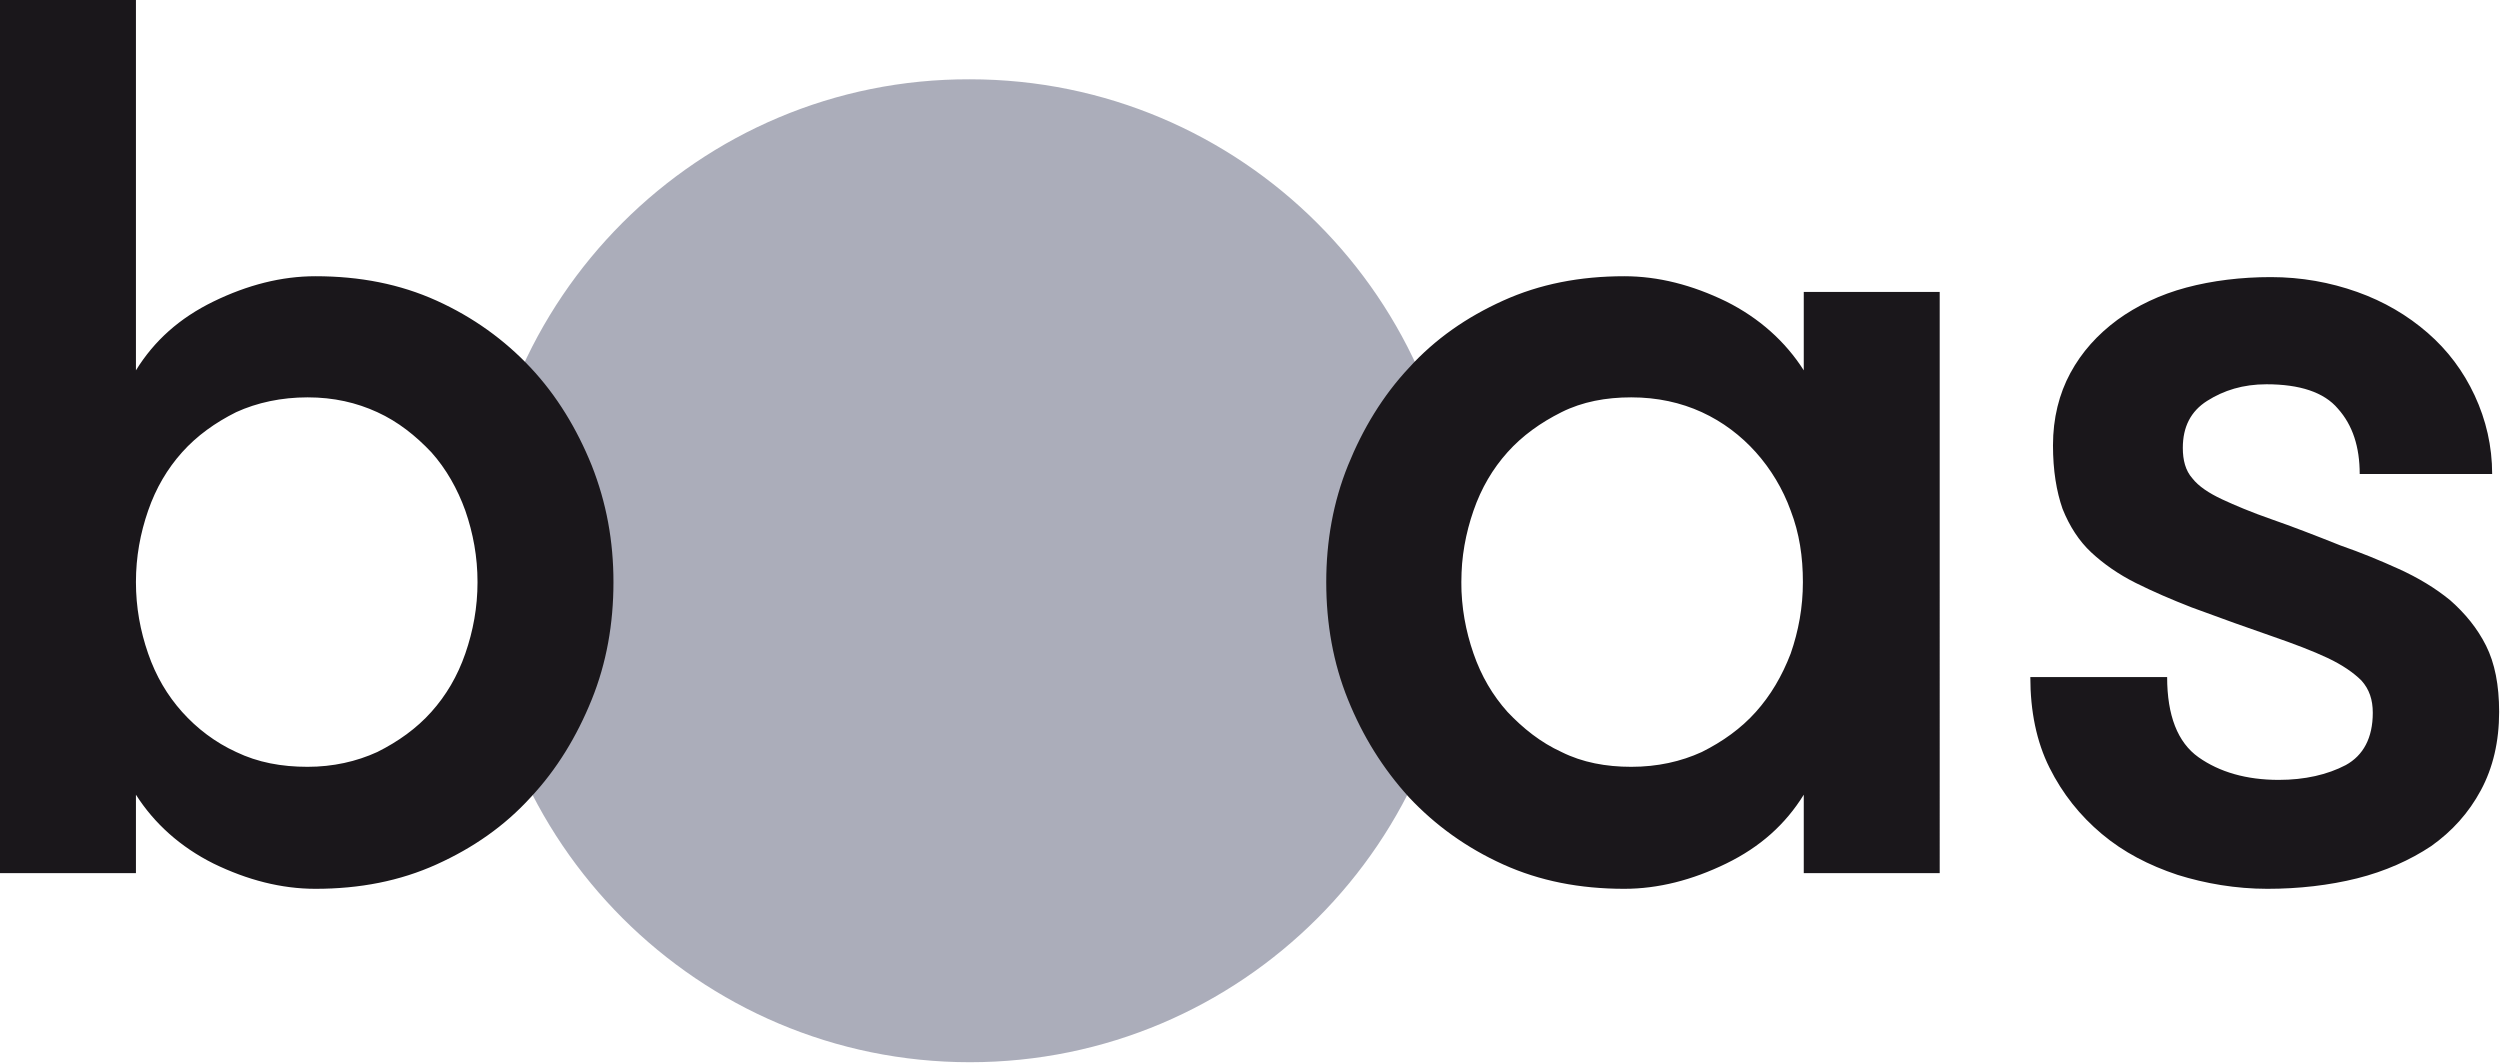 <?xml version="1.0" encoding="utf-8"?>
<!-- Generator: Adobe Illustrator 27.4.0, SVG Export Plug-In . SVG Version: 6.00 Build 0)  -->
<svg version="1.1" id="Ebene_1" xmlns="http://www.w3.org/2000/svg" xmlns:xlink="http://www.w3.org/1999/xlink" x="0px" y="0px"
	 viewBox="0 0 286.9 122" style="enable-background:new 0 0 286.9 122;" xml:space="preserve">
<style type="text/css">
	.st0{fill:#ABADBA;}
	.st1{fill:#1A171B;}
</style>
<g>
	<g>
		<g>
			<path class="st0" d="M111.3,121.9c31.2,0,56.4-25.3,56.4-56.4c0-31.2-25.3-56.4-56.4-56.4C80.2,9,54.9,34.3,54.9,65.5
				C54.9,96.6,80.2,121.9,111.3,121.9"/>
		</g>
	</g>
	<g>
		<g>
			<path class="st1" d="M260.7,59.6c-2.3-0.8-4.2-1.6-5.7-2.3c-1.5-0.7-2.7-1.5-3.4-2.4c-0.8-0.9-1.1-2.1-1.1-3.5
				c0-2.4,0.9-4.2,2.8-5.4c1.9-1.2,4.1-1.9,6.8-1.9c3.8,0,6.6,0.9,8.2,2.8c1.7,1.9,2.5,4.4,2.5,7.5H286c0-3.2-0.7-6.2-2-9
				s-3.1-5.2-5.4-7.2s-5-3.6-8.1-4.7c-3.1-1.1-6.4-1.7-9.9-1.7c-3.4,0-6.7,0.4-9.7,1.2s-5.7,2.1-7.9,3.7c-2.3,1.7-4.1,3.7-5.4,6.1
				c-1.3,2.4-2,5.2-2,8.3c0,2.9,0.4,5.3,1.1,7.3c0.8,2,1.9,3.7,3.3,5c1.4,1.3,3.1,2.5,5.1,3.5s4.1,1.9,6.4,2.8
				c3.5,1.3,6.6,2.4,9.2,3.3s4.7,1.7,6.4,2.5c1.7,0.8,3,1.7,3.9,2.6c0.9,1,1.3,2.2,1.3,3.7c0,2.9-1.1,4.9-3.1,6
				c-2.1,1.1-4.7,1.7-7.7,1.7c-3.7,0-6.8-0.9-9.2-2.6s-3.6-4.8-3.6-9.2H233c0,3.9,0.7,7.4,2.2,10.4s3.5,5.5,6,7.6s5.4,3.6,8.7,4.7
				c3.2,1,6.7,1.6,10.3,1.6c3.6,0,7.1-0.4,10.3-1.2c3.2-0.8,6.1-2.1,8.5-3.7c2.4-1.7,4.3-3.8,5.7-6.4c1.4-2.6,2.1-5.6,2.1-9
				c0-3.1-0.5-5.6-1.5-7.6s-2.4-3.7-4.1-5.2c-1.7-1.4-3.7-2.6-5.9-3.6c-2.2-1-4.4-1.9-6.7-2.7C265.6,61.4,263,60.4,260.7,59.6
				 M179.2,86.3c-2.4-1.1-4.4-2.7-6.2-4.6c-1.7-1.9-3-4.1-3.9-6.7s-1.4-5.3-1.4-8.2c0-2.9,0.5-5.6,1.4-8.2c0.9-2.6,2.2-4.8,3.9-6.7
				s3.8-3.4,6.2-4.6s5.1-1.7,8-1.7c3,0,5.7,0.6,8.1,1.7c2.4,1.1,4.5,2.7,6.2,4.6c1.7,1.9,3.1,4.2,4,6.7c1,2.6,1.4,5.3,1.4,8.2
				s-0.5,5.6-1.4,8.2c-1,2.6-2.3,4.8-4,6.7c-1.7,1.9-3.8,3.4-6.2,4.6c-2.4,1.1-5.1,1.7-8.1,1.7C184.3,88,181.6,87.5,179.2,86.3
				 M207,33.5v9c-2.1-3.3-5.1-6-8.9-7.9c-3.9-1.9-7.8-2.9-11.7-2.9c-5.1,0-9.7,0.9-13.9,2.8s-7.8,4.4-10.8,7.7c-3,3.2-5.3,7-7,11.2
				s-2.5,8.7-2.5,13.4c0,4.8,0.8,9.3,2.5,13.5s4,7.9,7,11.2c3,3.2,6.6,5.8,10.8,7.7c4.2,1.9,8.8,2.8,13.9,2.8c3.9,0,7.8-1,11.7-2.9
				s6.8-4.5,8.9-7.9v9h15.6V33.5H207z M27.1,86.3c-2.4-1.1-4.5-2.7-6.2-4.6c-1.7-1.9-3-4.1-3.9-6.7s-1.4-5.3-1.4-8.2
				c0-2.9,0.5-5.6,1.4-8.2c0.9-2.6,2.2-4.8,3.9-6.7c1.7-1.9,3.8-3.4,6.2-4.6c2.4-1.1,5.2-1.7,8.2-1.7s5.6,0.6,8,1.7
				c2.4,1.1,4.4,2.7,6.2,4.6c1.7,1.9,3,4.2,3.9,6.7c0.9,2.6,1.4,5.3,1.4,8.2s-0.5,5.6-1.4,8.2s-2.2,4.8-3.9,6.7
				c-1.7,1.9-3.8,3.4-6.2,4.6c-2.4,1.1-5.1,1.7-8,1.7C32.3,88,29.6,87.5,27.1,86.3 M15.6,91.2c2.1,3.3,5.1,6,8.9,7.9
				c3.9,1.9,7.8,2.9,11.7,2.9c5.1,0,9.7-0.9,13.9-2.8s7.8-4.4,10.8-7.7c3-3.2,5.3-7,7-11.2s2.5-8.7,2.5-13.5c0-4.7-0.8-9.1-2.5-13.4
				c-1.7-4.2-4-8-7-11.2s-6.6-5.8-10.8-7.7s-8.8-2.8-13.9-2.8c-3.9,0-7.8,1-11.7,2.9s-6.8,4.5-8.9,7.9V0H0v100.2h15.6V91.2
				L15.6,91.2z"/>
		</g>
	</g>
</g>
</svg>
